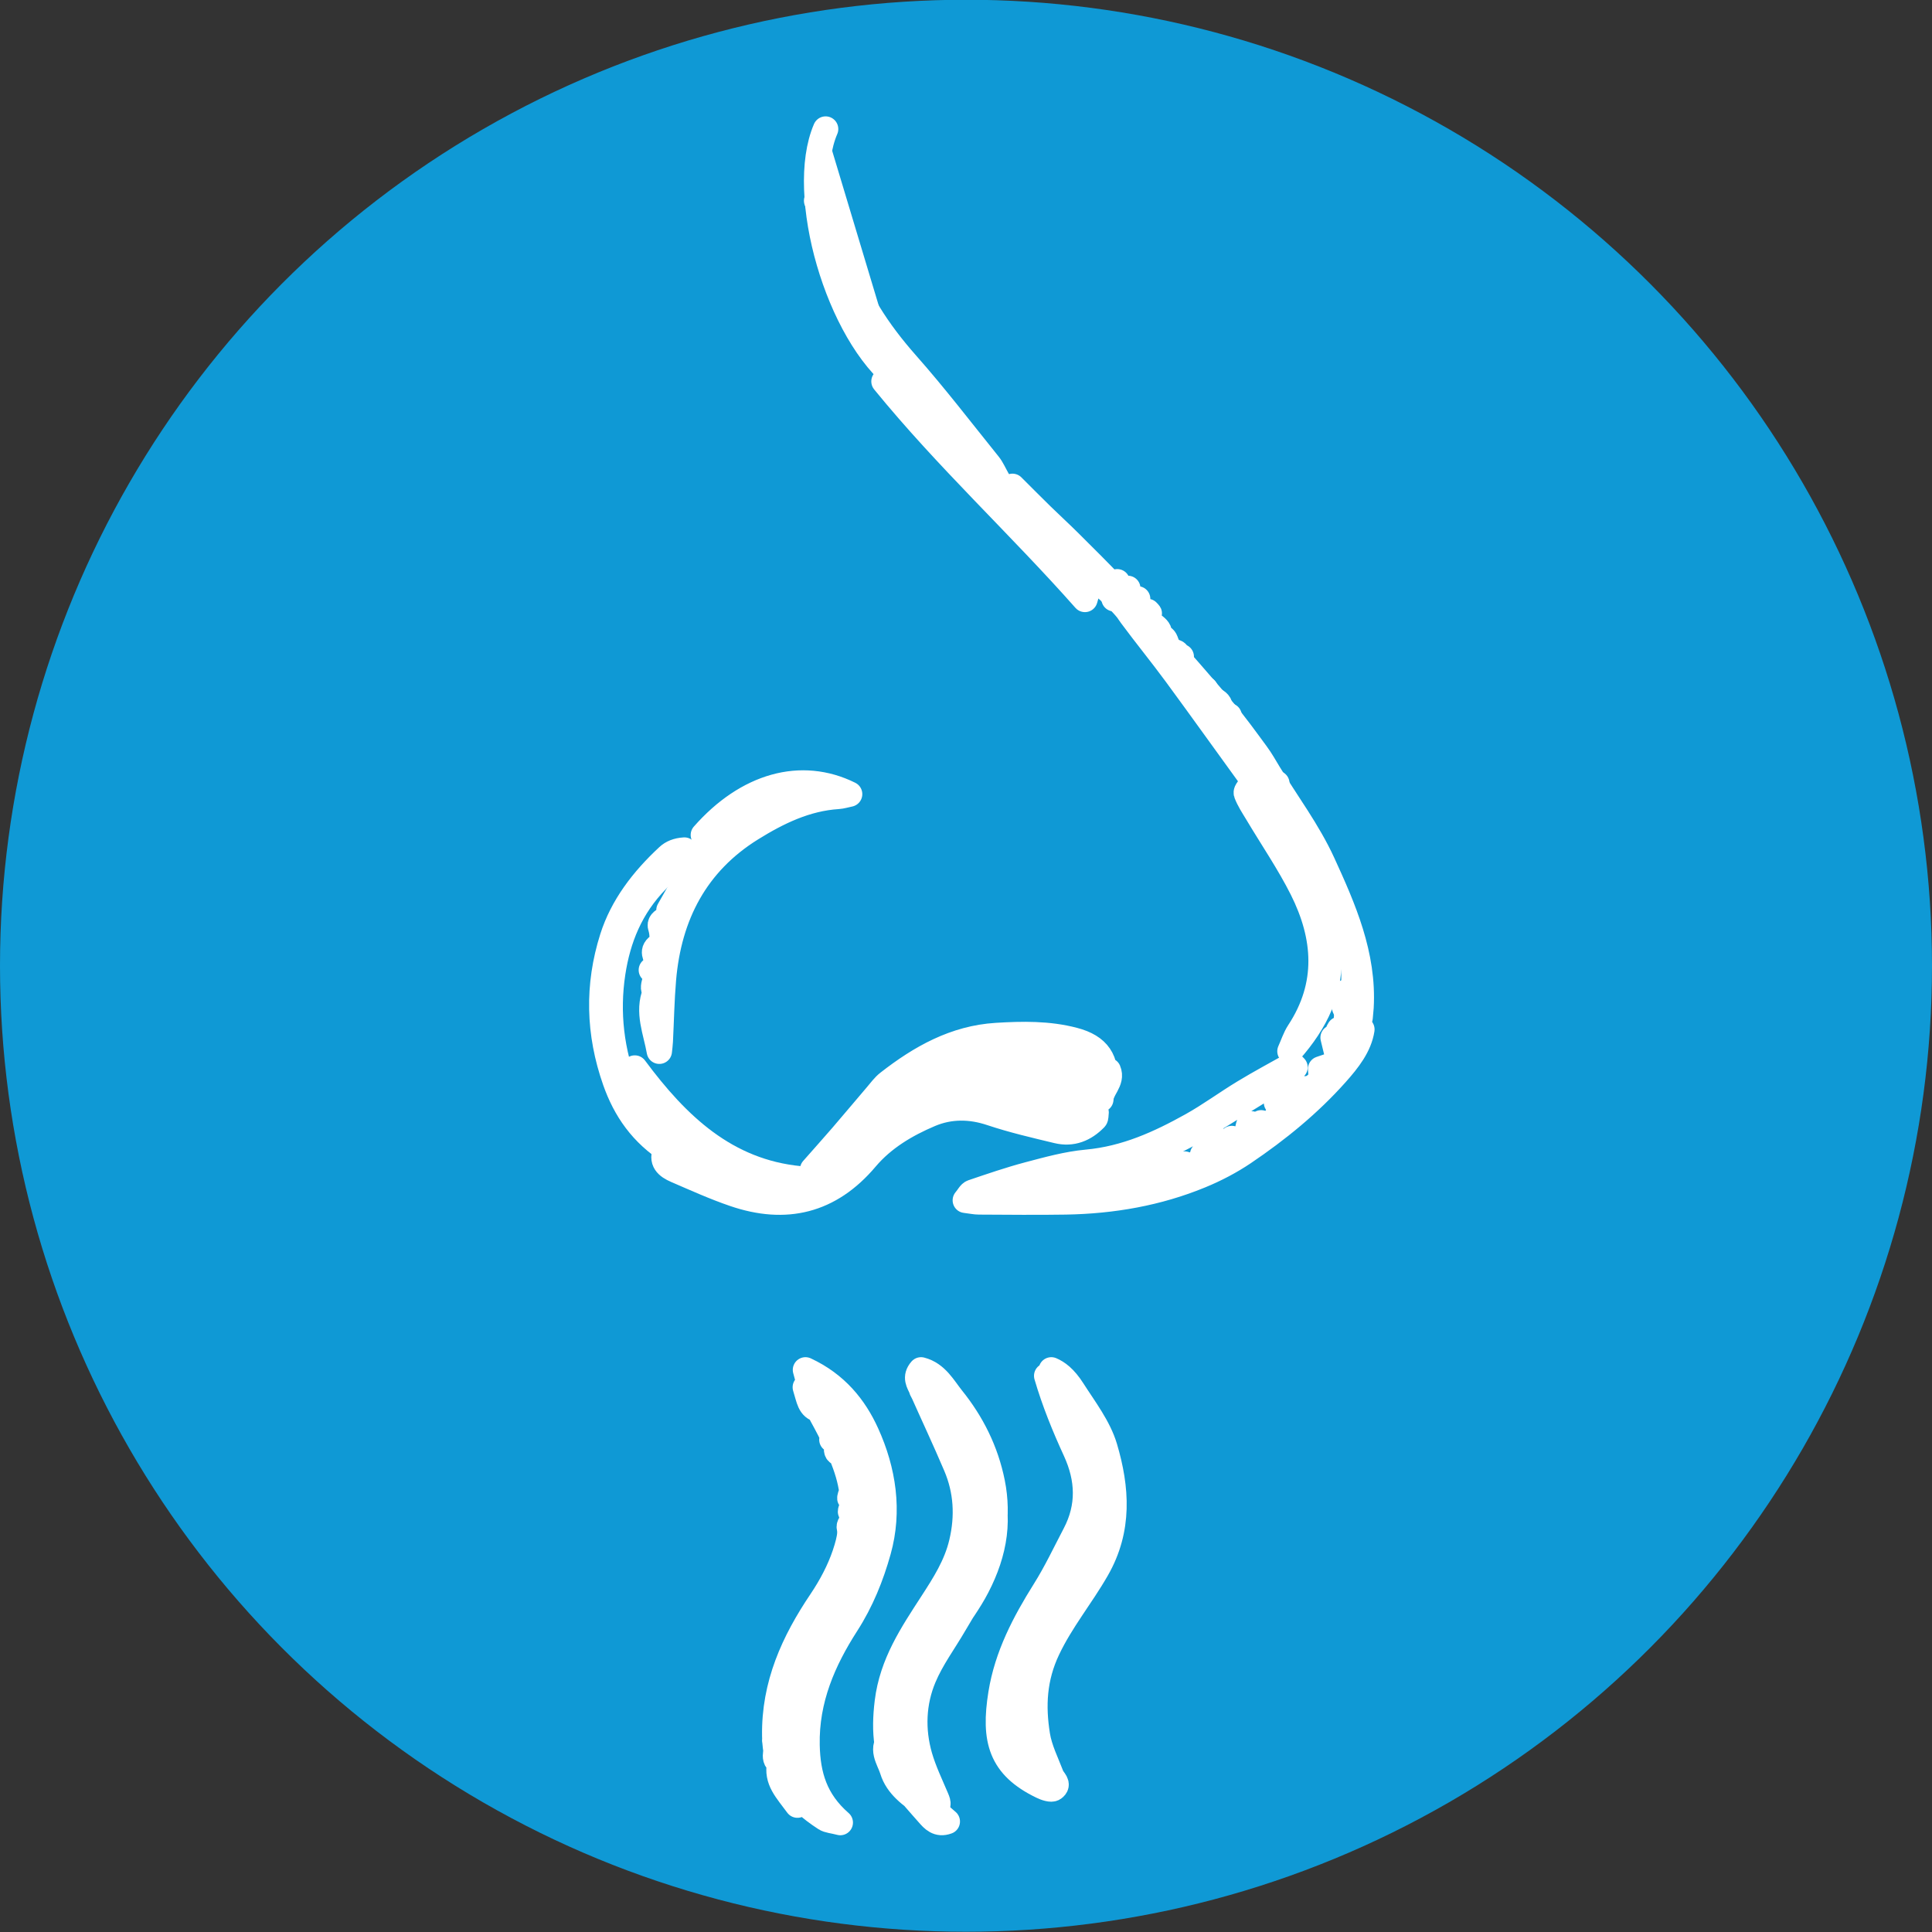 <?xml version="1.0" encoding="UTF-8"?>
<svg width="61px" height="61px" viewBox="0 0 61 61" version="1.1" xmlns="http://www.w3.org/2000/svg" xmlns:xlink="http://www.w3.org/1999/xlink">
    <rect x="0" y="0" width="61" height="61" fill="#333333" stroke="none"/>
    <!-- Generator: Sketch 53.2 (72643) - https://sketchapp.com -->
    <title>Group 3</title>
    <desc>Created with Sketch.</desc>
    <g id="Page-1" stroke="none" stroke-width="1" fill="none" fill-rule="evenodd">
        <g id="Sinuva-Main-Page-Copy-115" transform="translate(-609, -1021)">
            <g id="Group-2" transform="translate(610, 954)">
                <g id="Group-3" transform="translate(0, 67)">
                    <circle id="Oval-Copy-6" stroke="#0F99D5" stroke-width="2" fill="#0F99D5" cx="29.5" cy="30.492" r="29.5"></circle>
                    <g id="Group-117" transform="translate(18, 3.992)">
                        <path d="M14.73,30.034 C14.747,30.035 14.766,30.037 14.783,30.039 C14.827,29.837 14.868,29.636 14.911,29.432 C14.88,29.428 14.848,29.424 14.816,29.42 C14.788,29.624 14.759,29.829 14.73,30.034 L14.73,30.034 Z M14.406,29.33 C14.367,29.325 14.327,29.321 14.289,29.314 C14.247,29.586 14.205,29.859 14.165,30.131 C14.193,30.135 14.222,30.139 14.251,30.144 C14.303,29.872 14.354,29.601 14.406,29.33 L14.406,29.33 Z M15.994,29.808 C15.952,29.805 15.908,29.801 15.866,29.797 L15.757,30.72 C15.754,30.402 16.14,30.148 15.994,29.808 L15.994,29.808 Z M13.582,31.318 C13.726,30.613 13.952,29.926 13.922,29.2 C13.795,29.907 13.524,30.586 13.582,31.318 L13.582,31.318 Z M13.543,29.225 C13.496,29.217 13.45,29.209 13.403,29.2 C13.277,29.798 13.152,30.396 13.027,30.994 C12.989,30.986 12.95,30.978 12.91,30.971 C12.893,30.382 13.249,29.833 13.171,29.21 C13.083,29.233 12.997,29.239 12.992,29.261 C12.883,29.842 12.782,30.425 12.678,31.028 C12.965,31.133 13.187,31.213 13.475,31.318 C13.521,30.579 13.823,29.963 13.733,29.263 C13.625,29.84 13.518,30.418 13.41,30.996 C13.363,30.987 13.314,30.978 13.267,30.969 C13.275,30.378 13.566,29.819 13.543,29.225 L13.543,29.225 Z M14.428,31.25 L14.428,30.792 C14.397,30.797 14.367,30.801 14.336,30.806 L14.44,31.239 C14.594,31.264 14.747,31.291 14.909,31.318 C15.246,30.623 15.176,29.91 15.306,29.23 C15.254,29.22 15.204,29.21 15.153,29.2 C15.037,29.867 14.919,30.534 14.784,31.299 C14.691,31.16 14.655,31.107 14.617,31.049 C14.553,31.117 14.49,31.184 14.428,31.25 L14.428,31.25 Z M2.023,32.315 C2.379,32.223 2.07,32.631 2.33,32.664 C2.365,32.636 2.434,32.579 2.514,32.515 C2.534,32.612 2.551,32.703 2.579,32.844 C2.668,32.796 2.744,32.755 2.825,32.71 C2.914,32.815 2.866,33.002 3.154,32.977 C3.42,32.953 3.708,33.221 3.988,33.355 C5.157,33.917 6.63,33.917 7.564,32.996 C7.866,32.699 8.073,32.292 8.475,32.108 C8.673,32.018 8.54,31.698 8.834,31.637 C8.927,31.617 9.26,31.617 9.228,31.313 C9.515,31.354 9.297,31.057 9.442,30.991 C9.488,31.068 9.536,31.145 9.63,31.3 L9.63,30.667 C9.652,30.664 9.673,30.661 9.694,30.657 C9.753,30.807 9.811,30.956 9.868,31.107 C9.899,31.105 9.927,31.102 9.957,31.1 C9.971,30.917 9.987,30.731 10.011,30.431 C10.097,30.584 10.133,30.651 10.172,30.722 C10.234,30.597 10.297,30.47 10.405,30.255 C10.448,30.523 10.475,30.684 10.501,30.847 C10.532,30.847 10.564,30.846 10.595,30.845 C10.634,30.597 10.674,30.349 10.712,30.103 C10.736,30.098 10.76,30.093 10.784,30.088 C10.827,30.312 10.869,30.537 10.911,30.761 C10.948,30.76 10.984,30.76 11.019,30.759 C11.061,30.503 11.105,30.245 11.148,29.99 C11.178,29.991 11.21,29.993 11.241,29.994 C11.268,30.219 11.296,30.443 11.323,30.668 C11.356,30.675 11.389,30.681 11.422,30.686 C11.486,30.336 11.55,29.987 11.615,29.636 C11.658,29.643 11.7,29.65 11.744,29.657 C11.73,29.809 11.714,29.963 11.703,30.117 C11.689,30.297 11.679,30.477 11.779,30.678 L12.046,29.333 L12.167,29.355 C12.121,29.807 12.075,30.261 12.029,30.713 C12.068,30.72 12.107,30.726 12.145,30.734 C12.267,30.17 12.389,29.605 12.517,29.012 C11.986,28.9 11.524,29.046 11.09,29.232 C10.596,29.445 10.111,29.702 9.662,30.002 C9.336,30.221 9.057,30.528 8.786,30.822 C8.183,31.475 7.6,32.147 7.004,32.806 C6.929,32.887 6.823,32.939 6.658,32.929 C6.965,32.579 7.277,32.233 7.58,31.882 C7.95,31.453 8.312,31.018 8.679,30.589 C8.799,30.45 8.906,30.297 9.048,30.188 C10.063,29.396 11.154,28.782 12.466,28.702 C13.285,28.652 14.1,28.637 14.905,28.848 C15.673,29.049 15.966,29.483 15.877,30.269 C15.836,30.635 15.57,30.796 15.348,31.006 C15.272,31.079 15.198,31.154 15.176,31.312 C15.309,31.258 15.441,31.204 15.609,31.136 C15.596,31.223 15.606,31.291 15.578,31.321 C15.246,31.664 14.846,31.824 14.38,31.71 C13.682,31.542 12.98,31.38 12.3,31.153 C11.638,30.93 10.985,30.93 10.367,31.191 C9.61,31.512 8.889,31.937 8.343,32.582 C7.2,33.937 5.8,34.261 4.181,33.707 C3.557,33.494 2.953,33.22 2.346,32.958 C2.074,32.84 1.847,32.669 2.029,32.306 L2.023,32.315 Z" id="Fill-76" fill="#FFFFFF"></path>
                        <path d="M14.73,30.034 C14.747,30.035 14.766,30.037 14.783,30.039 C14.827,29.837 14.868,29.636 14.911,29.432 C14.88,29.428 14.848,29.424 14.816,29.42 C14.788,29.624 14.759,29.829 14.73,30.034 Z M14.406,29.33 C14.367,29.325 14.327,29.321 14.289,29.314 C14.247,29.586 14.205,29.859 14.165,30.131 C14.193,30.135 14.222,30.139 14.251,30.144 C14.303,29.872 14.354,29.601 14.406,29.33 Z M15.994,29.808 C15.952,29.805 15.908,29.801 15.866,29.797 L15.757,30.72 C15.754,30.402 16.14,30.148 15.994,29.808 Z M13.582,31.318 C13.726,30.613 13.952,29.926 13.922,29.2 C13.795,29.907 13.524,30.586 13.582,31.318 Z M13.543,29.225 C13.496,29.217 13.45,29.209 13.403,29.2 C13.277,29.798 13.152,30.396 13.027,30.994 C12.989,30.986 12.95,30.978 12.91,30.971 C12.893,30.382 13.249,29.833 13.171,29.21 C13.083,29.233 12.997,29.239 12.992,29.261 C12.883,29.842 12.782,30.425 12.678,31.028 C12.965,31.133 13.187,31.213 13.475,31.318 C13.521,30.579 13.823,29.963 13.733,29.263 C13.625,29.84 13.518,30.418 13.41,30.996 C13.363,30.987 13.314,30.978 13.267,30.969 C13.275,30.378 13.566,29.819 13.543,29.225 Z M14.428,31.25 L14.428,30.792 C14.397,30.797 14.367,30.801 14.336,30.806 L14.44,31.239 C14.594,31.264 14.747,31.291 14.909,31.318 C15.246,30.623 15.176,29.91 15.306,29.23 C15.254,29.22 15.204,29.21 15.153,29.2 C15.037,29.867 14.919,30.534 14.784,31.299 C14.691,31.16 14.655,31.107 14.617,31.049 C14.553,31.117 14.49,31.184 14.428,31.25 Z M2.023,32.315 C2.379,32.223 2.07,32.631 2.33,32.664 C2.365,32.636 2.434,32.579 2.514,32.515 C2.534,32.612 2.551,32.703 2.579,32.844 C2.668,32.796 2.744,32.755 2.825,32.71 C2.914,32.815 2.866,33.002 3.154,32.977 C3.42,32.953 3.708,33.221 3.988,33.355 C5.157,33.917 6.63,33.917 7.564,32.996 C7.866,32.699 8.073,32.292 8.475,32.108 C8.673,32.018 8.54,31.698 8.834,31.637 C8.927,31.617 9.26,31.617 9.228,31.313 C9.515,31.354 9.297,31.057 9.442,30.991 C9.488,31.068 9.536,31.145 9.63,31.3 L9.63,30.667 C9.652,30.664 9.673,30.661 9.694,30.657 C9.753,30.807 9.811,30.956 9.868,31.107 C9.899,31.105 9.927,31.102 9.957,31.1 C9.971,30.917 9.987,30.731 10.011,30.431 C10.097,30.584 10.133,30.651 10.172,30.722 C10.234,30.597 10.297,30.47 10.405,30.255 C10.448,30.523 10.475,30.684 10.501,30.847 C10.532,30.847 10.564,30.846 10.595,30.845 C10.634,30.597 10.674,30.349 10.712,30.103 C10.736,30.098 10.76,30.093 10.784,30.088 C10.827,30.312 10.869,30.537 10.911,30.761 C10.948,30.76 10.984,30.76 11.019,30.759 C11.061,30.503 11.105,30.245 11.148,29.99 C11.178,29.991 11.21,29.993 11.241,29.994 C11.268,30.219 11.296,30.443 11.323,30.668 C11.356,30.675 11.389,30.681 11.422,30.686 C11.486,30.336 11.55,29.987 11.615,29.636 C11.658,29.643 11.7,29.65 11.744,29.657 C11.73,29.809 11.714,29.963 11.703,30.117 C11.689,30.297 11.679,30.477 11.779,30.678 L12.046,29.333 L12.167,29.355 C12.121,29.807 12.075,30.261 12.029,30.713 C12.068,30.72 12.107,30.726 12.145,30.734 C12.267,30.17 12.389,29.605 12.517,29.012 C11.986,28.9 11.524,29.046 11.09,29.232 C10.596,29.445 10.111,29.702 9.662,30.002 C9.336,30.221 9.057,30.528 8.786,30.822 C8.183,31.475 7.6,32.147 7.004,32.806 C6.929,32.887 6.823,32.939 6.658,32.929 C6.965,32.579 7.277,32.233 7.58,31.882 C7.95,31.453 8.312,31.018 8.679,30.589 C8.799,30.45 8.906,30.297 9.048,30.188 C10.063,29.396 11.154,28.782 12.466,28.702 C13.285,28.652 14.1,28.637 14.905,28.848 C15.673,29.049 15.966,29.483 15.877,30.269 C15.836,30.635 15.57,30.796 15.348,31.006 C15.272,31.079 15.198,31.154 15.176,31.312 C15.309,31.258 15.441,31.204 15.609,31.136 C15.596,31.223 15.606,31.291 15.578,31.321 C15.246,31.664 14.846,31.824 14.38,31.71 C13.682,31.542 12.98,31.38 12.3,31.153 C11.638,30.93 10.985,30.93 10.367,31.191 C9.61,31.512 8.889,31.937 8.343,32.582 C7.2,33.937 5.8,34.261 4.181,33.707 C3.557,33.494 2.953,33.22 2.346,32.958 C2.074,32.84 1.847,32.669 2.029,32.306 L2.023,32.315 Z" id="Stroke-77" stroke="#FFFFFF" stroke-width="0.8" stroke-linecap="round" stroke-linejoin="round"></path>
                        <path d="M23.513,28.146 C23.662,28.258 23.812,28.37 24,28.511 C23.919,29.035 23.57,29.481 23.188,29.909 C22.34,30.862 21.344,31.676 20.266,32.404 C19.847,32.686 19.382,32.93 18.907,33.125 C17.559,33.682 16.128,33.931 14.652,33.957 C13.739,33.972 12.824,33.961 11.909,33.957 C11.793,33.957 11.676,33.93 11.478,33.906 C11.578,33.789 11.624,33.678 11.705,33.651 C12.293,33.452 12.88,33.249 13.482,33.09 C14.084,32.931 14.695,32.761 15.314,32.704 C16.55,32.591 17.609,32.104 18.632,31.534 C19.201,31.216 19.724,30.828 20.28,30.492 C20.781,30.188 21.299,29.911 21.81,29.624 L21.889,29.705 C21.752,29.813 21.625,29.933 21.476,30.026 C20.69,30.514 19.899,30.996 19.111,31.482 C17.833,32.269 16.472,32.825 14.9,32.952 C14.019,33.024 13.201,33.374 12.426,33.776 C12.722,33.763 13.079,33.974 13.261,33.583 C13.307,33.628 13.352,33.675 13.414,33.735 C13.48,33.645 13.546,33.557 13.632,33.443 C13.689,33.576 13.715,33.642 13.76,33.745 C13.853,33.644 13.927,33.565 14.008,33.479 C14.049,33.539 14.087,33.598 14.137,33.671 C14.215,33.592 14.292,33.516 14.377,33.429 C14.417,33.505 14.455,33.575 14.517,33.694 C14.647,33.331 14.941,33.396 15.225,33.396 C15.47,33.396 15.696,33.293 15.954,33.446 C16.077,33.518 16.341,33.35 16.514,33.61 C16.581,33.439 16.636,33.301 16.717,33.095 C16.749,33.263 16.768,33.364 16.802,33.541 C16.869,33.389 16.912,33.293 16.964,33.176 C17.035,33.248 17.087,33.299 17.176,33.388 C17.228,33.242 17.273,33.115 17.336,32.937 C17.461,33.038 17.556,33.115 17.684,33.219 C17.71,33.157 17.741,33.083 17.781,32.984 C17.827,33.055 17.865,33.112 17.936,33.222 C17.998,33.073 18.047,32.96 18.108,32.814 C18.179,32.917 18.227,32.988 18.288,33.077 C18.328,32.967 18.361,32.874 18.403,32.761 C18.448,32.868 18.482,32.95 18.553,33.122 C18.652,32.937 18.707,32.838 18.76,32.74 C18.818,32.771 18.876,32.801 18.951,32.841 C18.958,32.706 18.964,32.6 18.971,32.46 C19.068,32.563 19.136,32.637 19.283,32.793 C19.262,32.557 19.249,32.414 19.232,32.226 C19.357,32.375 19.45,32.485 19.631,32.7 C19.611,32.418 19.6,32.267 19.584,32.039 C19.697,32.197 19.766,32.294 19.894,32.475 L19.894,31.954 C20.015,32.057 20.106,32.136 20.256,32.265 C20.322,31.98 20.371,31.765 20.42,31.55 C20.452,31.531 20.485,31.512 20.517,31.493 C20.578,31.598 20.639,31.703 20.757,31.907 C20.791,31.658 20.807,31.553 20.819,31.459 C20.912,31.492 21.079,31.567 21.09,31.553 C21.239,31.338 21.52,31.141 21.303,30.822 C21.417,30.92 21.53,31.019 21.644,31.117 C21.668,31.103 21.692,31.089 21.714,31.075 C21.675,30.943 21.637,30.812 21.576,30.606 C21.735,30.716 21.838,30.786 22.037,30.924 C21.974,30.682 21.938,30.548 21.893,30.372 C22.075,30.372 22.242,30.409 22.372,30.361 C22.499,30.316 22.627,30.201 22.684,30.088 C22.736,29.984 22.696,29.841 22.696,29.758 C22.872,29.698 23.072,29.631 23.282,29.56 C23.219,29.303 23.165,29.083 23.09,28.769 C23.296,28.9 23.416,28.976 23.535,29.052 C23.56,29.034 23.586,29.017 23.609,28.999 C23.491,28.855 23.372,28.71 23.254,28.566 C23.265,28.547 23.276,28.526 23.288,28.507 C23.426,28.576 23.564,28.646 23.755,28.742 C23.659,28.499 23.589,28.32 23.519,28.141 L23.513,28.146 Z" id="Fill-78" fill="#FFFFFF"></path>
                        <path d="M23.513,28.146 C23.662,28.258 23.812,28.37 24,28.511 C23.919,29.035 23.57,29.481 23.188,29.909 C22.34,30.862 21.344,31.676 20.266,32.404 C19.847,32.686 19.382,32.93 18.907,33.125 C17.559,33.682 16.128,33.931 14.652,33.957 C13.739,33.972 12.824,33.961 11.909,33.957 C11.793,33.957 11.676,33.93 11.478,33.906 C11.578,33.789 11.624,33.678 11.705,33.651 C12.293,33.452 12.88,33.249 13.482,33.09 C14.084,32.931 14.695,32.761 15.314,32.704 C16.55,32.591 17.609,32.104 18.632,31.534 C19.201,31.216 19.724,30.828 20.28,30.492 C20.781,30.188 21.299,29.911 21.81,29.624 L21.889,29.705 C21.752,29.813 21.625,29.933 21.476,30.026 C20.69,30.514 19.899,30.996 19.111,31.482 C17.833,32.269 16.472,32.825 14.9,32.952 C14.019,33.024 13.201,33.374 12.426,33.776 C12.722,33.763 13.079,33.974 13.261,33.583 C13.307,33.628 13.352,33.675 13.414,33.735 C13.48,33.645 13.546,33.557 13.632,33.443 C13.689,33.576 13.715,33.642 13.76,33.745 C13.853,33.644 13.927,33.565 14.008,33.479 C14.049,33.539 14.087,33.598 14.137,33.671 C14.215,33.592 14.292,33.516 14.377,33.429 C14.417,33.505 14.455,33.575 14.517,33.694 C14.647,33.331 14.941,33.396 15.225,33.396 C15.47,33.396 15.696,33.293 15.954,33.446 C16.077,33.518 16.341,33.35 16.514,33.61 C16.581,33.439 16.636,33.301 16.717,33.095 C16.749,33.263 16.768,33.364 16.802,33.541 C16.869,33.389 16.912,33.293 16.964,33.176 C17.035,33.248 17.087,33.299 17.176,33.388 C17.228,33.242 17.273,33.115 17.336,32.937 C17.461,33.038 17.556,33.115 17.684,33.219 C17.71,33.157 17.741,33.083 17.781,32.984 C17.827,33.055 17.865,33.112 17.936,33.222 C17.998,33.073 18.047,32.96 18.108,32.814 C18.179,32.917 18.227,32.988 18.288,33.077 C18.328,32.967 18.361,32.874 18.403,32.761 C18.448,32.868 18.482,32.95 18.553,33.122 C18.652,32.937 18.707,32.838 18.76,32.74 C18.818,32.771 18.876,32.801 18.951,32.841 C18.958,32.706 18.964,32.6 18.971,32.46 C19.068,32.563 19.136,32.637 19.283,32.793 C19.262,32.557 19.249,32.414 19.232,32.226 C19.357,32.375 19.45,32.485 19.631,32.7 C19.611,32.418 19.6,32.267 19.584,32.039 C19.697,32.197 19.766,32.294 19.894,32.475 L19.894,31.954 C20.015,32.057 20.106,32.136 20.256,32.265 C20.322,31.98 20.371,31.765 20.42,31.55 C20.452,31.531 20.485,31.512 20.517,31.493 C20.578,31.598 20.639,31.703 20.757,31.907 C20.791,31.658 20.807,31.553 20.819,31.459 C20.912,31.492 21.079,31.567 21.09,31.553 C21.239,31.338 21.52,31.141 21.303,30.822 C21.417,30.92 21.53,31.019 21.644,31.117 C21.668,31.103 21.692,31.089 21.714,31.075 C21.675,30.943 21.637,30.812 21.576,30.606 C21.735,30.716 21.838,30.786 22.037,30.924 C21.974,30.682 21.938,30.548 21.893,30.372 C22.075,30.372 22.242,30.409 22.372,30.361 C22.499,30.316 22.627,30.201 22.684,30.088 C22.736,29.984 22.696,29.841 22.696,29.758 C22.872,29.698 23.072,29.631 23.282,29.56 C23.219,29.303 23.165,29.083 23.09,28.769 C23.296,28.9 23.416,28.976 23.535,29.052 C23.56,29.034 23.586,29.017 23.609,28.999 C23.491,28.855 23.372,28.71 23.254,28.566 C23.265,28.547 23.276,28.526 23.288,28.507 C23.426,28.576 23.564,28.646 23.755,28.742 C23.659,28.499 23.589,28.32 23.519,28.141 L23.513,28.146 Z" id="Stroke-79" stroke="#FFFFFF" stroke-width="0.8" stroke-linecap="round" stroke-linejoin="round"></path>
                        <path d="M10.2,53.003 C10.033,52.596 9.844,52.196 9.706,51.781 C9.414,50.899 9.513,50.003 9.867,49.18 C10.127,48.575 10.594,48.053 10.964,47.491 C11.267,47.032 11.602,46.587 11.851,46.103 C12.404,45.036 12.618,43.894 12.199,42.757 C11.93,42.029 11.479,41.352 11.05,40.689 C10.835,40.355 10.487,40.1 10.199,39.809 C10.165,39.835 10.133,39.861 10.101,39.887 C10.289,40.242 10.458,40.608 10.673,40.948 C10.767,41.099 11.055,41.183 11.076,41.322 C11.132,41.71 11.352,42.031 11.481,42.384 C11.615,42.754 11.615,43.197 11.997,43.46 C11.917,43.51 11.837,43.558 11.693,43.645 C11.893,43.716 12.018,43.76 12.221,43.831 C12.036,43.877 11.955,43.897 11.846,43.923 C11.95,43.973 12.036,44.013 12.155,44.07 C11.968,44.176 11.882,44.223 11.778,44.282 C11.832,44.328 11.876,44.364 11.916,44.403 C11.954,44.441 11.987,44.484 11.987,44.484 C11.929,44.58 11.851,44.652 11.848,44.726 C11.837,44.944 11.861,45.166 11.596,45.28 C11.678,45.328 11.744,45.366 11.798,45.398 C11.694,45.497 11.507,45.654 11.516,45.667 C11.762,45.975 11.244,45.731 11.309,45.937 C11.341,46.038 11.261,46.188 11.195,46.296 C11.125,46.411 10.914,46.56 10.934,46.592 C11.122,46.878 10.757,46.749 10.698,46.877 C10.591,47.108 10.521,47.447 10.362,47.547 C10.1,47.712 10.369,48.264 9.837,48.153 C9.837,48.153 9.829,48.182 9.827,48.199 C9.897,48.256 9.968,48.313 10.084,48.406 C9.84,48.524 9.649,48.617 9.448,48.713 C9.525,48.807 9.581,48.874 9.651,48.962 C9.498,49.058 9.364,49.142 9.201,49.244 C9.28,49.285 9.327,49.313 9.377,49.336 C9.424,49.358 9.472,49.378 9.53,49.403 C9.421,49.525 9.326,49.625 9.242,49.733 C9.202,49.785 9.143,49.87 9.162,49.91 C9.298,50.205 8.837,50.503 9.173,50.791 C9.18,50.797 9.174,50.835 9.163,50.846 C8.769,51.199 9.073,51.557 9.176,51.894 C9.33,52.395 9.759,52.7 10.2,53.003 M10.08,39.259 C10.571,39.386 10.792,39.824 11.065,40.164 C11.684,40.934 12.129,41.811 12.332,42.824 C12.546,43.885 12.344,44.879 11.945,45.83 C11.73,46.341 11.416,46.803 11.139,47.282 C10.813,47.846 10.415,48.374 10.164,48.976 C9.834,49.763 9.8,50.623 10.039,51.459 C10.172,51.919 10.383,52.353 10.569,52.794 C10.629,52.939 10.666,53.051 10.445,53.114 C10.603,53.25 10.741,53.372 10.91,53.519 C10.614,53.628 10.456,53.452 10.308,53.281 C10.025,52.958 9.73,52.642 9.485,52.288 C8.959,51.529 8.903,50.672 9.015,49.751 C9.164,48.528 9.801,47.589 10.423,46.629 C10.81,46.031 11.194,45.437 11.364,44.713 C11.56,43.881 11.514,43.071 11.183,42.293 C10.833,41.47 10.453,40.661 10.089,39.843 C10.013,39.67 9.876,39.493 10.08,39.259" id="Fill-80" fill="#FFFFFF"></path>
                        <path d="M10.2,53.003 C10.033,52.596 9.844,52.196 9.706,51.781 C9.414,50.899 9.513,50.003 9.867,49.18 C10.127,48.575 10.594,48.053 10.964,47.491 C11.267,47.032 11.602,46.587 11.851,46.103 C12.404,45.036 12.618,43.894 12.199,42.757 C11.93,42.029 11.479,41.352 11.05,40.689 C10.835,40.355 10.487,40.1 10.199,39.809 C10.165,39.835 10.133,39.861 10.101,39.887 C10.289,40.242 10.458,40.608 10.673,40.948 C10.767,41.099 11.055,41.183 11.076,41.322 C11.132,41.71 11.352,42.031 11.481,42.384 C11.615,42.754 11.615,43.197 11.997,43.46 C11.917,43.51 11.837,43.558 11.693,43.645 C11.893,43.716 12.018,43.76 12.221,43.831 C12.036,43.877 11.955,43.897 11.846,43.923 C11.95,43.973 12.036,44.013 12.155,44.07 C11.968,44.176 11.882,44.223 11.778,44.282 C11.832,44.328 11.876,44.364 11.916,44.403 C11.954,44.441 11.987,44.484 11.987,44.484 C11.929,44.58 11.851,44.652 11.848,44.726 C11.837,44.944 11.861,45.166 11.596,45.28 C11.678,45.328 11.744,45.366 11.798,45.398 C11.694,45.497 11.507,45.654 11.516,45.667 C11.762,45.975 11.244,45.731 11.309,45.937 C11.341,46.038 11.261,46.188 11.195,46.296 C11.125,46.411 10.914,46.56 10.934,46.592 C11.122,46.878 10.757,46.749 10.698,46.877 C10.591,47.108 10.521,47.447 10.362,47.547 C10.1,47.712 10.369,48.264 9.837,48.153 C9.837,48.153 9.829,48.182 9.827,48.199 C9.897,48.256 9.968,48.313 10.084,48.406 C9.84,48.524 9.649,48.617 9.448,48.713 C9.525,48.807 9.581,48.874 9.651,48.962 C9.498,49.058 9.364,49.142 9.201,49.244 C9.28,49.285 9.327,49.313 9.377,49.336 C9.424,49.358 9.472,49.378 9.53,49.403 C9.421,49.525 9.326,49.625 9.242,49.733 C9.202,49.785 9.143,49.87 9.162,49.91 C9.298,50.205 8.837,50.503 9.173,50.791 C9.18,50.797 9.174,50.835 9.163,50.846 C8.769,51.199 9.073,51.557 9.176,51.894 C9.33,52.395 9.759,52.7 10.2,53.003 Z M10.08,39.259 C10.571,39.386 10.792,39.824 11.065,40.164 C11.684,40.934 12.129,41.811 12.332,42.824 C12.546,43.885 12.344,44.879 11.945,45.83 C11.73,46.341 11.416,46.803 11.139,47.282 C10.813,47.846 10.415,48.374 10.164,48.976 C9.834,49.763 9.8,50.623 10.039,51.459 C10.172,51.919 10.383,52.353 10.569,52.794 C10.629,52.939 10.666,53.051 10.445,53.114 C10.603,53.25 10.741,53.372 10.91,53.519 C10.614,53.628 10.456,53.452 10.308,53.281 C10.025,52.958 9.73,52.642 9.485,52.288 C8.959,51.529 8.903,50.672 9.015,49.751 C9.164,48.528 9.801,47.589 10.423,46.629 C10.81,46.031 11.194,45.437 11.364,44.713 C11.56,43.881 11.514,43.071 11.183,42.293 C10.833,41.47 10.453,40.661 10.089,39.843 C10.013,39.67 9.876,39.493 10.08,39.259 Z" id="Stroke-81" stroke="#FFFFFF" stroke-width="0.8" stroke-linecap="round" stroke-linejoin="round"></path>
                        <path d="M13.827,47.512 C13.688,47.569 13.571,47.618 13.33,47.716 C13.476,47.77 13.546,47.796 13.715,47.859 C13.514,47.91 13.428,47.931 13.273,47.97 C13.393,48.02 13.463,48.05 13.618,48.116 C13.396,48.285 13.21,48.425 12.984,48.596 C13.121,48.63 13.229,48.657 13.425,48.705 C13.231,48.868 13.077,48.998 12.923,49.128 C12.959,49.197 13.041,49.283 13.023,49.33 C12.962,49.484 12.809,49.619 12.798,49.769 C12.792,49.866 12.974,49.975 13.092,50.099 C12.966,50.194 12.842,50.29 12.609,50.465 L13.151,50.465 C13.12,50.751 13.192,51.031 12.885,51.214 C13.092,51.664 13.412,51.98 13.953,52.145 C13.926,52.02 13.927,51.94 13.894,51.877 C13.457,51.054 13.474,50.16 13.477,49.269 C13.477,49.132 13.49,48.981 13.551,48.862 C13.991,48.001 14.284,47.068 14.938,46.314 C16.233,44.821 16.31,42.504 15.382,41.102 C14.97,40.48 14.572,39.848 14.193,39.259 C14.385,39.341 14.615,39.502 14.868,39.899 C15.241,40.484 15.691,41.064 15.883,41.711 C16.262,42.995 16.358,44.29 15.63,45.556 C15.139,46.414 14.507,47.174 14.077,48.082 C13.646,48.989 13.607,49.873 13.754,50.795 C13.824,51.235 14.037,51.653 14.199,52.077 C14.251,52.214 14.458,52.34 14.265,52.476 C14.193,52.527 14.007,52.462 13.895,52.407 C12.596,51.779 12.369,50.944 12.603,49.485 C12.796,48.287 13.345,47.244 13.982,46.228 C14.34,45.658 14.629,45.044 14.942,44.446 C15.399,43.574 15.363,42.7 14.958,41.815 C14.606,41.049 14.287,40.268 14.047,39.447 C14.1,39.533 14.153,39.617 14.202,39.703 C14.452,40.139 14.651,40.617 14.969,40.998 C15.127,41.186 14.792,41.377 15.082,41.501 C15.213,41.555 15.281,41.754 15.377,41.887 C15.018,42.107 15.477,42.238 15.45,42.461 C15.402,42.871 15.564,43.296 15.524,43.725 C15.524,43.736 15.629,43.757 15.747,43.793 C15.6,43.869 15.493,43.922 15.262,44.041 C15.515,44.029 15.63,44.023 15.747,44.019 C15.755,44.047 15.762,44.076 15.77,44.102 C15.604,44.172 15.439,44.243 15.186,44.35 C15.359,44.409 15.472,44.447 15.662,44.512 C15.493,44.567 15.386,44.602 15.263,44.641 C15.332,44.68 15.394,44.716 15.513,44.784 C15.295,44.85 15.116,44.904 14.883,44.975 C15.009,45.073 15.1,45.144 15.245,45.257 C15.066,45.287 14.952,45.307 14.763,45.339 C14.872,45.388 14.926,45.412 15.038,45.462 C14.865,45.508 14.728,45.541 14.52,45.595 C14.665,45.713 14.756,45.788 14.898,45.901 C14.668,45.991 14.482,46.062 14.232,46.159 C14.365,46.228 14.429,46.262 14.546,46.323 C14.379,46.371 14.248,46.409 14.087,46.457 C14.122,46.615 14.418,46.74 14.206,46.896 C14.085,46.984 13.886,46.969 13.593,47.026 C13.799,47.138 13.891,47.19 14.027,47.264 C13.871,47.295 13.741,47.321 13.552,47.358 C13.671,47.425 13.733,47.459 13.827,47.512" id="Fill-82" fill="#FFFFFF"></path>
                        <path d="M13.827,47.512 C13.688,47.569 13.571,47.618 13.33,47.716 C13.476,47.77 13.546,47.796 13.715,47.859 C13.514,47.91 13.428,47.931 13.273,47.97 C13.393,48.02 13.463,48.05 13.618,48.116 C13.396,48.285 13.21,48.425 12.984,48.596 C13.121,48.63 13.229,48.657 13.425,48.705 C13.231,48.868 13.077,48.998 12.923,49.128 C12.959,49.197 13.041,49.283 13.023,49.33 C12.962,49.484 12.809,49.619 12.798,49.769 C12.792,49.866 12.974,49.975 13.092,50.099 C12.966,50.194 12.842,50.29 12.609,50.465 L13.151,50.465 C13.12,50.751 13.192,51.031 12.885,51.214 C13.092,51.664 13.412,51.98 13.953,52.145 C13.926,52.02 13.927,51.94 13.894,51.877 C13.457,51.054 13.474,50.16 13.477,49.269 C13.477,49.132 13.49,48.981 13.551,48.862 C13.991,48.001 14.284,47.068 14.938,46.314 C16.233,44.821 16.31,42.504 15.382,41.102 C14.97,40.48 14.572,39.848 14.193,39.259 C14.385,39.341 14.615,39.502 14.868,39.899 C15.241,40.484 15.691,41.064 15.883,41.711 C16.262,42.995 16.358,44.29 15.63,45.556 C15.139,46.414 14.507,47.174 14.077,48.082 C13.646,48.989 13.607,49.873 13.754,50.795 C13.824,51.235 14.037,51.653 14.199,52.077 C14.251,52.214 14.458,52.34 14.265,52.476 C14.193,52.527 14.007,52.462 13.895,52.407 C12.596,51.779 12.369,50.944 12.603,49.485 C12.796,48.287 13.345,47.244 13.982,46.228 C14.34,45.658 14.629,45.044 14.942,44.446 C15.399,43.574 15.363,42.7 14.958,41.815 C14.606,41.049 14.287,40.268 14.047,39.447 C14.1,39.533 14.153,39.617 14.202,39.703 C14.452,40.139 14.651,40.617 14.969,40.998 C15.127,41.186 14.792,41.377 15.082,41.501 C15.213,41.555 15.281,41.754 15.377,41.887 C15.018,42.107 15.477,42.238 15.45,42.461 C15.402,42.871 15.564,43.296 15.524,43.725 C15.524,43.736 15.629,43.757 15.747,43.793 C15.6,43.869 15.493,43.922 15.262,44.041 C15.515,44.029 15.63,44.023 15.747,44.019 C15.755,44.047 15.762,44.076 15.77,44.102 C15.604,44.172 15.439,44.243 15.186,44.35 C15.359,44.409 15.472,44.447 15.662,44.512 C15.493,44.567 15.386,44.602 15.263,44.641 C15.332,44.68 15.394,44.716 15.513,44.784 C15.295,44.85 15.116,44.904 14.883,44.975 C15.009,45.073 15.1,45.144 15.245,45.257 C15.066,45.287 14.952,45.307 14.763,45.339 C14.872,45.388 14.926,45.412 15.038,45.462 C14.865,45.508 14.728,45.541 14.52,45.595 C14.665,45.713 14.756,45.788 14.898,45.901 C14.668,45.991 14.482,46.062 14.232,46.159 C14.365,46.228 14.429,46.262 14.546,46.323 C14.379,46.371 14.248,46.409 14.087,46.457 C14.122,46.615 14.418,46.74 14.206,46.896 C14.085,46.984 13.886,46.969 13.593,47.026 C13.799,47.138 13.891,47.19 14.027,47.264 C13.871,47.295 13.741,47.321 13.552,47.358 C13.671,47.425 13.733,47.459 13.827,47.512 Z" id="Stroke-83" stroke="#FFFFFF" stroke-width="0.8" stroke-linecap="round" stroke-linejoin="round"></path>
                        <path d="M6.178,53.003 C6.111,52.476 6.042,52.086 6.016,51.693 C5.903,50.083 6.477,48.698 7.248,47.386 C8.005,46.103 8.5,44.772 8.288,43.183 C8.129,41.976 7.667,40.988 6.892,40.147 C6.792,40.038 6.654,39.972 6.426,39.809 C6.546,40.186 6.556,40.452 6.873,40.524 C6.957,40.542 7.085,40.688 7.077,40.761 C7.047,41.033 7.381,41.177 7.265,41.462 C7.565,41.468 7.305,41.81 7.477,41.885 C7.937,42.085 7.668,42.693 7.992,42.965 C7.96,43.012 7.916,43.055 7.895,43.107 C7.864,43.177 7.819,43.31 7.835,43.321 C8.048,43.468 7.796,43.709 7.866,43.762 C8.146,43.971 7.771,44.064 7.818,44.25 C7.864,44.439 7.793,44.671 7.743,44.875 C7.694,45.08 7.589,45.271 7.703,45.486 C7.48,45.585 7.439,45.719 7.486,46 C7.509,46.137 7.203,46.319 7.086,46.512 C6.999,46.658 7.153,46.964 6.832,46.96 C6.921,47.231 6.562,47.11 6.585,47.28 C6.637,47.665 6.311,47.814 6.19,48.086 C6.265,48.19 6.338,48.29 6.457,48.452 C6.245,48.49 6.109,48.515 5.965,48.54 C6,48.661 6.028,48.753 6.03,48.761 C5.929,48.885 5.839,48.954 5.805,49.048 C5.745,49.219 5.65,49.536 5.689,49.562 C6.008,49.758 5.393,49.808 5.649,49.977 C5.785,50.067 5.341,50.179 5.646,50.329 C5.82,50.413 5.277,50.499 5.613,50.656 C5.56,50.767 5.435,50.937 5.465,50.977 C5.62,51.193 5.331,51.514 5.618,51.677 C5.503,52.218 5.837,52.535 6.178,53.003 M6.431,39.259 C7.395,39.709 7.982,40.43 8.363,41.273 C8.892,42.439 9.088,43.712 8.734,44.976 C8.508,45.782 8.195,46.563 7.728,47.288 C6.995,48.429 6.452,49.663 6.482,51.11 C6.502,52.058 6.733,52.858 7.531,53.553 C7.301,53.492 7.156,53.49 7.051,53.421 C6.124,52.82 5.482,52.051 5.461,50.821 C5.434,49.197 6.061,47.84 6.923,46.56 C7.554,45.62 7.962,44.602 7.924,43.432 C7.897,42.596 7.549,41.87 7.19,41.151 C7.033,40.838 6.846,40.539 6.712,40.217 C6.597,39.94 6.54,39.638 6.431,39.259" id="Fill-84" fill="#FFFFFF"></path>
                        <path d="M6.178,53.003 C6.111,52.476 6.042,52.086 6.016,51.693 C5.903,50.083 6.477,48.698 7.248,47.386 C8.005,46.103 8.5,44.772 8.288,43.183 C8.129,41.976 7.667,40.988 6.892,40.147 C6.792,40.038 6.654,39.972 6.426,39.809 C6.546,40.186 6.556,40.452 6.873,40.524 C6.957,40.542 7.085,40.688 7.077,40.761 C7.047,41.033 7.381,41.177 7.265,41.462 C7.565,41.468 7.305,41.81 7.477,41.885 C7.937,42.085 7.668,42.693 7.992,42.965 C7.96,43.012 7.916,43.055 7.895,43.107 C7.864,43.177 7.819,43.31 7.835,43.321 C8.048,43.468 7.796,43.709 7.866,43.762 C8.146,43.971 7.771,44.064 7.818,44.25 C7.864,44.439 7.793,44.671 7.743,44.875 C7.694,45.08 7.589,45.271 7.703,45.486 C7.48,45.585 7.439,45.719 7.486,46 C7.509,46.137 7.203,46.319 7.086,46.512 C6.999,46.658 7.153,46.964 6.832,46.96 C6.921,47.231 6.562,47.11 6.585,47.28 C6.637,47.665 6.311,47.814 6.19,48.086 C6.265,48.19 6.338,48.29 6.457,48.452 C6.245,48.49 6.109,48.515 5.965,48.54 C6,48.661 6.028,48.753 6.03,48.761 C5.929,48.885 5.839,48.954 5.805,49.048 C5.745,49.219 5.65,49.536 5.689,49.562 C6.008,49.758 5.393,49.808 5.649,49.977 C5.785,50.067 5.341,50.179 5.646,50.329 C5.82,50.413 5.277,50.499 5.613,50.656 C5.56,50.767 5.435,50.937 5.465,50.977 C5.62,51.193 5.331,51.514 5.618,51.677 C5.503,52.218 5.837,52.535 6.178,53.003 Z M6.431,39.259 C7.395,39.709 7.982,40.43 8.363,41.273 C8.892,42.439 9.088,43.712 8.734,44.976 C8.508,45.782 8.195,46.563 7.728,47.288 C6.995,48.429 6.452,49.663 6.482,51.11 C6.502,52.058 6.733,52.858 7.531,53.553 C7.301,53.492 7.156,53.49 7.051,53.421 C6.124,52.82 5.482,52.051 5.461,50.821 C5.434,49.197 6.061,47.84 6.923,46.56 C7.554,45.62 7.962,44.602 7.924,43.432 C7.897,42.596 7.549,41.87 7.19,41.151 C7.033,40.838 6.846,40.539 6.712,40.217 C6.597,39.94 6.54,39.638 6.431,39.259 Z" id="Stroke-85" stroke="#FFFFFF" stroke-width="0.8" stroke-linecap="round" stroke-linejoin="round"></path>
                        <path d="M14.563,13.224 C14.53,13.304 14.484,13.381 14.497,13.395 C14.545,13.445 14.647,13.461 14.666,13.514 C14.703,13.608 14.661,13.748 14.712,13.822 C14.776,13.91 14.9,13.96 15.006,13.999 C15.031,14.008 15.093,13.904 15.168,13.819 C14.962,13.617 14.773,13.43 14.563,13.224 M13.844,12.342 C13.67,12.74 14.041,12.822 14.219,13.023 C14.239,12.894 14.235,12.765 14.174,12.68 C14.085,12.552 13.955,12.456 13.843,12.345 C13.695,12.221 13.548,12.097 13.39,11.965 C13.042,12.372 13.633,12.34 13.585,12.556 C13.684,12.473 13.764,12.405 13.844,12.342 M15.477,14.171 C15.396,14.452 15.334,14.662 15.255,14.935 C13.185,12.594 10.899,10.491 8.91,8.05 C9.098,8.04 9.247,8.032 9.417,8.024 L9.417,8.41 C9.511,8.345 9.567,8.307 9.551,8.318 C9.968,8.823 10.378,9.321 10.794,9.814 C10.801,9.821 10.888,9.756 10.95,9.717 C10.968,9.857 10.946,10.014 11.01,10.117 C11.087,10.247 11.351,10.192 11.361,10.431 C11.705,10.212 11.523,10.805 11.781,10.717 C11.977,11.081 12.16,11.231 12.493,11.501 C12.66,11.636 12.741,11.881 12.864,12.083 C13.158,11.95 12.993,11.681 12.966,11.363 C13.31,11.705 13.6,12 13.896,12.288 C14.186,12.571 14.485,12.844 14.771,13.129 C15.246,13.601 15.72,14.071 16.18,14.556 C16.627,15.024 17.062,15.503 17.491,15.987 C18.214,16.807 18.937,17.627 19.643,18.463 C20.008,18.895 20.339,19.356 20.675,19.813 C20.819,20.007 20.938,20.223 21.065,20.432 C21.637,21.368 22.304,22.258 22.76,23.251 C23.418,24.686 24.066,26.157 23.973,27.814 C23.966,27.916 23.954,28.015 23.944,28.138 C23.634,28.169 23.488,27.977 23.43,27.737 C23.38,27.531 23.38,27.292 23.698,27.269 C23.716,27.269 23.735,27.156 23.74,27.094 C23.818,26.231 23.43,25.476 23.162,24.708 C22.903,23.965 22.546,23.246 22.157,22.561 C21.324,21.093 20.453,19.653 19.31,18.4 C18.341,17.34 17.436,16.22 16.486,15.141 C16.194,14.81 15.851,14.527 15.477,14.171" id="Fill-86" fill="#FFFFFF"></path>
                        <path d="M14.563,13.224 C14.53,13.304 14.484,13.381 14.497,13.395 C14.545,13.445 14.647,13.461 14.666,13.514 C14.703,13.608 14.661,13.748 14.712,13.822 C14.776,13.91 14.9,13.96 15.006,13.999 C15.031,14.008 15.093,13.904 15.168,13.819 C14.962,13.617 14.773,13.43 14.563,13.224 Z M13.844,12.342 C13.67,12.74 14.041,12.822 14.219,13.023 C14.239,12.894 14.235,12.765 14.174,12.68 C14.085,12.552 13.955,12.456 13.843,12.345 C13.695,12.221 13.548,12.097 13.39,11.965 C13.042,12.372 13.633,12.34 13.585,12.556 C13.684,12.473 13.764,12.405 13.844,12.342 Z M15.477,14.171 C15.396,14.452 15.334,14.662 15.255,14.935 C13.185,12.594 10.899,10.491 8.91,8.05 C9.098,8.04 9.247,8.032 9.417,8.024 L9.417,8.41 C9.511,8.345 9.567,8.307 9.551,8.318 C9.968,8.823 10.378,9.321 10.794,9.814 C10.801,9.821 10.888,9.756 10.95,9.717 C10.968,9.857 10.946,10.014 11.01,10.117 C11.087,10.247 11.351,10.192 11.361,10.431 C11.705,10.212 11.523,10.805 11.781,10.717 C11.977,11.081 12.16,11.231 12.493,11.501 C12.66,11.636 12.741,11.881 12.864,12.083 C13.158,11.95 12.993,11.681 12.966,11.363 C13.31,11.705 13.6,12 13.896,12.288 C14.186,12.571 14.485,12.844 14.771,13.129 C15.246,13.601 15.72,14.071 16.18,14.556 C16.627,15.024 17.062,15.503 17.491,15.987 C18.214,16.807 18.937,17.627 19.643,18.463 C20.008,18.895 20.339,19.356 20.675,19.813 C20.819,20.007 20.938,20.223 21.065,20.432 C21.637,21.368 22.304,22.258 22.76,23.251 C23.418,24.686 24.066,26.157 23.973,27.814 C23.966,27.916 23.954,28.015 23.944,28.138 C23.634,28.169 23.488,27.977 23.43,27.737 C23.38,27.531 23.38,27.292 23.698,27.269 C23.716,27.269 23.735,27.156 23.74,27.094 C23.818,26.231 23.43,25.476 23.162,24.708 C22.903,23.965 22.546,23.246 22.157,22.561 C21.324,21.093 20.453,19.653 19.31,18.4 C18.341,17.34 17.436,16.22 16.486,15.141 C16.194,14.81 15.851,14.527 15.477,14.171 Z" id="Stroke-87" stroke="#FFFFFF" stroke-width="0.8" stroke-linecap="round" stroke-linejoin="round"></path>
                        <path d="M1.817,29.2 C1.71,28.575 1.427,27.965 1.689,27.327 C1.503,27.123 1.889,26.814 1.565,26.635 C1.635,26.559 1.776,26.47 1.764,26.409 C1.726,26.206 1.521,26.024 1.847,25.837 C1.931,25.79 1.918,25.462 1.861,25.293 C1.757,24.993 2.307,25.052 2.121,24.745 C2.408,24.25 2.672,23.739 2.991,23.266 C3.175,22.992 3.447,22.778 3.708,22.509 C3.708,22.508 3.689,22.436 3.671,22.366 C3.792,22.36 3.993,22.394 4.022,22.339 C4.338,21.727 5.023,21.721 5.51,21.396 C5.644,21.306 5.787,21.208 5.939,21.17 C6.11,21.127 6.298,21.146 6.476,21.103 C5.927,20.901 5.184,21.023 4.563,21.418 C4.266,21.606 4.002,21.849 3.72,22.062 C3.561,22.181 3.393,22.291 3.207,22.371 C4.59,20.8 6.301,20.326 7.826,21.081 C7.68,21.111 7.571,21.147 7.459,21.154 C6.449,21.218 5.565,21.649 4.73,22.167 C2.975,23.256 2.12,24.902 1.947,26.933 C1.892,27.582 1.881,28.233 1.848,28.884 C1.843,28.989 1.828,29.095 1.817,29.2" id="Fill-88" fill="#FFFFFF"></path>
                        <path d="M1.817,29.2 C1.71,28.575 1.427,27.965 1.689,27.327 C1.503,27.123 1.889,26.814 1.565,26.635 C1.635,26.559 1.776,26.47 1.764,26.409 C1.726,26.206 1.521,26.024 1.847,25.837 C1.931,25.79 1.918,25.462 1.861,25.293 C1.757,24.993 2.307,25.052 2.121,24.745 C2.408,24.25 2.672,23.739 2.991,23.266 C3.175,22.992 3.447,22.778 3.708,22.509 C3.708,22.508 3.689,22.436 3.671,22.366 C3.792,22.36 3.993,22.394 4.022,22.339 C4.338,21.727 5.023,21.721 5.51,21.396 C5.644,21.306 5.787,21.208 5.939,21.17 C6.11,21.127 6.298,21.146 6.476,21.103 C5.927,20.901 5.184,21.023 4.563,21.418 C4.266,21.606 4.002,21.849 3.72,22.062 C3.561,22.181 3.393,22.291 3.207,22.371 C4.59,20.8 6.301,20.326 7.826,21.081 C7.68,21.111 7.571,21.147 7.459,21.154 C6.449,21.218 5.565,21.649 4.73,22.167 C2.975,23.256 2.12,24.902 1.947,26.933 C1.892,27.582 1.881,28.233 1.848,28.884 C1.843,28.989 1.828,29.095 1.817,29.2 Z" id="Stroke-89" stroke="#FFFFFF" stroke-width="0.8" stroke-linecap="round" stroke-linejoin="round"></path>
                        <path d="M6.783,2.729 C6.925,4.327 7.625,5.719 8.683,6.965 C8.743,6.925 8.806,6.886 8.87,6.846" id="Fill-90" fill="#FFFFFF"></path>
                        <path d="M6.904,1.671 C7.013,2.275 7.199,2.865 7.364,3.457 C7.421,3.661 7.523,3.85 7.585,4.054 C7.996,5.384 8.726,6.479 9.616,7.488 C10.522,8.512 11.359,9.606 12.22,10.675 C12.32,10.799 12.384,10.955 12.522,11.2 C12.38,11.124 12.324,11.114 12.302,11.079 C11.381,9.695 10.292,8.472 9.185,7.267 C9.048,7.118 8.947,6.902 8.698,6.974 C8.71,6.509 8.424,6.178 8.205,5.841 C7.857,5.307 7.605,4.741 7.42,4.124 C7.24,3.52 6.998,2.938 6.783,2.345" id="Fill-91" fill="#FFFFFF"></path>
                        <path d="M9.216,7.224 C9.271,7.472 9.325,7.721 9.391,8.024 C7.463,6.568 6.185,2.131 7.068,0.082" id="Fill-92" fill="#FFFFFF"></path>
                        <path d="M7.102,2.507 C7.247,4.338 7.956,5.932 9.027,7.36 C9.088,7.314 9.152,7.269 9.216,7.224 C9.271,7.472 9.325,7.721 9.391,8.024 C7.463,6.568 6.185,2.131 7.068,0.082" id="Stroke-93" stroke="#FFFFFF" stroke-width="0.8" stroke-linecap="round" stroke-linejoin="round"></path>
                        <path d="M6.904,1.671 C7.013,2.275 7.199,2.865 7.364,3.457 C7.421,3.661 7.523,3.85 7.585,4.054 C7.996,5.384 8.726,6.479 9.616,7.488 C10.522,8.512 11.359,9.606 12.22,10.675 C12.32,10.799 12.384,10.955 12.522,11.2 C12.38,11.124 12.324,11.114 12.302,11.079 C11.381,9.695 10.292,8.472 9.185,7.267 C9.048,7.118 8.947,6.902 8.698,6.974 C8.71,6.509 8.424,6.178 8.205,5.841 C7.857,5.307 7.605,4.741 7.42,4.124 C7.24,3.52 6.998,2.938 6.783,2.345" id="Stroke-94" stroke="#FFFFFF" stroke-width="0.8" stroke-linecap="round" stroke-linejoin="round"></path>
                        <path d="M19.496,18.236 C19.463,18.381 19.437,18.499 19.394,18.685 C19.558,18.656 19.661,18.637 19.808,18.608 C19.773,18.722 19.746,18.813 19.718,18.905 C19.793,19.017 20.076,18.934 19.953,19.247 C19.911,19.354 20.338,19.13 20.163,19.496 C20.157,19.513 20.3,19.639 20.384,19.691 C20.743,19.907 20.847,20.115 20.809,20.598 C20.97,20.644 21.135,20.691 21.315,20.742 C21.261,20.864 21.223,20.953 21.183,21.042 C21.253,21.072 21.322,21.1 21.39,21.129 C21.39,21.158 21.39,21.187 21.391,21.216 C21.279,21.227 21.132,21.292 21.06,21.237 C20.902,21.114 20.773,20.939 20.65,20.772 C19.809,19.615 18.977,18.447 18.13,17.295 C17.67,16.668 17.177,16.068 16.715,15.442 C16.564,15.239 16.463,14.99 16.338,14.76 C16.283,14.811 16.228,14.862 16.174,14.913 C16.202,14.766 16.23,14.619 16.275,14.376 C16.341,14.554 16.375,14.65 16.412,14.749 C16.47,14.7 16.526,14.655 16.609,14.585 C16.624,14.769 16.637,14.924 16.654,15.147 C16.767,15.049 16.825,14.998 16.92,14.916 C16.928,15.119 16.936,15.3 16.945,15.535 C17.077,15.433 17.152,15.374 17.23,15.313 C17.252,15.339 17.297,15.375 17.291,15.389 C17.162,15.745 17.607,15.736 17.61,16.018 C17.611,16.08 17.745,16.129 17.785,16.205 C17.851,16.33 17.862,16.508 17.951,16.594 C18,16.642 18.172,16.509 18.193,16.726 C18.193,16.733 18.26,16.735 18.297,16.74 C18.203,17.209 18.585,17.365 18.778,17.642 C18.815,17.695 18.894,17.713 18.956,17.74 C18.995,17.756 19.074,17.765 19.074,17.771 C19.038,18.137 19.38,18.035 19.496,18.236" id="Fill-95" fill="#FFFFFF"></path>
                        <path d="M19.496,18.236 C19.463,18.381 19.437,18.499 19.394,18.685 C19.558,18.656 19.661,18.637 19.808,18.608 C19.773,18.722 19.746,18.813 19.718,18.905 C19.793,19.017 20.076,18.934 19.953,19.247 C19.911,19.354 20.338,19.13 20.163,19.496 C20.157,19.513 20.3,19.639 20.384,19.691 C20.743,19.907 20.847,20.115 20.809,20.598 C20.97,20.644 21.135,20.691 21.315,20.742 C21.261,20.864 21.223,20.953 21.183,21.042 C21.253,21.072 21.322,21.1 21.39,21.129 C21.39,21.158 21.39,21.187 21.391,21.216 C21.279,21.227 21.132,21.292 21.06,21.237 C20.902,21.114 20.773,20.939 20.65,20.772 C19.809,19.615 18.977,18.447 18.13,17.295 C17.67,16.668 17.177,16.068 16.715,15.442 C16.564,15.239 16.463,14.99 16.338,14.76 C16.283,14.811 16.228,14.862 16.174,14.913 C16.202,14.766 16.23,14.619 16.275,14.376 C16.341,14.554 16.375,14.65 16.412,14.749 C16.47,14.7 16.526,14.655 16.609,14.585 C16.624,14.769 16.637,14.924 16.654,15.147 C16.767,15.049 16.825,14.998 16.92,14.916 C16.928,15.119 16.936,15.3 16.945,15.535 C17.077,15.433 17.152,15.374 17.23,15.313 C17.252,15.339 17.297,15.375 17.291,15.389 C17.162,15.745 17.607,15.736 17.61,16.018 C17.611,16.08 17.745,16.129 17.785,16.205 C17.851,16.33 17.862,16.508 17.951,16.594 C18,16.642 18.172,16.509 18.193,16.726 C18.193,16.733 18.26,16.735 18.297,16.74 C18.203,17.209 18.585,17.365 18.778,17.642 C18.815,17.695 18.894,17.713 18.956,17.74 C18.995,17.756 19.074,17.765 19.074,17.771 C19.038,18.137 19.38,18.035 19.496,18.236 Z" id="Stroke-96" stroke="#FFFFFF" stroke-width="0.8" stroke-linecap="round" stroke-linejoin="round"></path>
                        <path d="M2.483,32.199 C2.382,32.255 2.281,32.312 2.166,32.376 C1.266,31.809 0.741,31.041 0.422,30.133 C-0.106,28.629 -0.143,27.126 0.335,25.619 C0.647,24.635 1.285,23.793 2.093,23.044 C2.211,22.935 2.376,22.861 2.609,22.847 C2.318,23.166 2.039,23.492 1.737,23.802 C0.906,24.65 0.512,25.647 0.348,26.719 C0.156,27.982 0.302,29.221 0.775,30.431 C0.921,30.803 1.1,31.185 1.532,31.384 C1.74,31.48 1.737,31.612 1.779,31.753 C2.052,31.684 2.033,31.818 2.073,31.989 C2.093,32.081 2.33,32.138 2.473,32.21 C2.474,32.207 2.483,32.199 2.483,32.199" id="Fill-97" fill="#FFFFFF"></path>
                        <path d="M2.483,32.199 C2.382,32.255 2.281,32.312 2.166,32.376 C1.266,31.809 0.741,31.041 0.422,30.133 C-0.106,28.629 -0.143,27.126 0.335,25.619 C0.647,24.635 1.285,23.793 2.093,23.044 C2.211,22.935 2.376,22.861 2.609,22.847 C2.318,23.166 2.039,23.492 1.737,23.802 C0.906,24.65 0.512,25.647 0.348,26.719 C0.156,27.982 0.302,29.221 0.775,30.431 C0.921,30.803 1.1,31.185 1.532,31.384 C1.74,31.48 1.737,31.612 1.779,31.753 C2.052,31.684 2.033,31.818 2.073,31.989 C2.093,32.081 2.33,32.138 2.473,32.21 C2.474,32.207 2.483,32.199 2.483,32.199 Z" id="Stroke-98" stroke="#FFFFFF" stroke-width="0.8" stroke-linecap="round" stroke-linejoin="round"></path>
                        <path d="M21.728,29.2 C21.822,28.995 21.888,28.777 22.011,28.589 C22.986,27.102 22.867,25.582 22.113,24.078 C21.696,23.248 21.162,22.469 20.684,21.666 C20.563,21.466 20.431,21.267 20.351,21.053 C20.326,20.986 20.454,20.872 20.542,20.729 C20.598,20.935 20.631,21.179 20.667,21.179 C21.013,21.184 20.728,21.634 21.097,21.66 C21.22,21.669 21.317,21.984 21.426,22.16 C21.439,22.182 21.518,22.563 21.511,22.597 C21.662,22.614 21.811,22.631 22.009,22.654 C21.772,23.177 22.248,23.5 22.39,23.914 C22.633,24.62 22.871,25.328 22.941,26.059 C23.055,27.253 22.542,28.281 21.728,29.2" id="Fill-99" fill="#FFFFFF"></path>
                        <path d="M21.728,29.2 C21.822,28.995 21.888,28.777 22.011,28.589 C22.986,27.102 22.867,25.582 22.113,24.078 C21.696,23.248 21.162,22.469 20.684,21.666 C20.563,21.466 20.431,21.267 20.351,21.053 C20.326,20.986 20.454,20.872 20.542,20.729 C20.598,20.935 20.631,21.179 20.667,21.179 C21.013,21.184 20.728,21.634 21.097,21.66 C21.22,21.669 21.317,21.984 21.426,22.16 C21.439,22.182 21.518,22.563 21.511,22.597 C21.662,22.614 21.811,22.631 22.009,22.654 C21.772,23.177 22.248,23.5 22.39,23.914 C22.633,24.62 22.871,25.328 22.941,26.059 C23.055,27.253 22.542,28.281 21.728,29.2 Z" id="Stroke-100" stroke="#FFFFFF" stroke-width="0.8" stroke-linecap="round" stroke-linejoin="round"></path>
                        <path d="M1.043,29.729 C2.385,31.538 3.923,33.002 6.261,33.227 C5.97,33.491 5.679,33.463 5.412,33.367 C4.86,33.172 4.278,33.013 3.784,32.703 C2.639,31.98 1.633,31.076 1.043,29.729" id="Fill-101" fill="#FFFFFF"></path>
                        <path d="M1.043,29.729 C2.385,31.538 3.923,33.002 6.261,33.227 C5.97,33.491 5.679,33.463 5.412,33.367 C4.86,33.172 4.278,33.013 3.784,32.703 C2.639,31.98 1.633,31.076 1.043,29.729 Z" id="Stroke-102" stroke="#FFFFFF" stroke-width="0.8" stroke-linecap="round" stroke-linejoin="round"></path>
                        <path d="M23.277,28.64 C23.421,28.61 23.586,28.477 23.685,28.759 C23.536,28.718 23.404,28.68 23.272,28.644 L23.277,28.64" id="Fill-103" fill="#FFFFFF"></path>
                        <path d="M23.277,28.64 C23.421,28.61 23.586,28.477 23.685,28.759 C23.536,28.718 23.404,28.68 23.272,28.644 L23.277,28.64 Z" id="Stroke-104" stroke="#FFFFFF" stroke-width="0.8" stroke-linecap="round" stroke-linejoin="round"></path>
                    </g>
                </g>
            </g>
        </g>
    </g>
</svg>